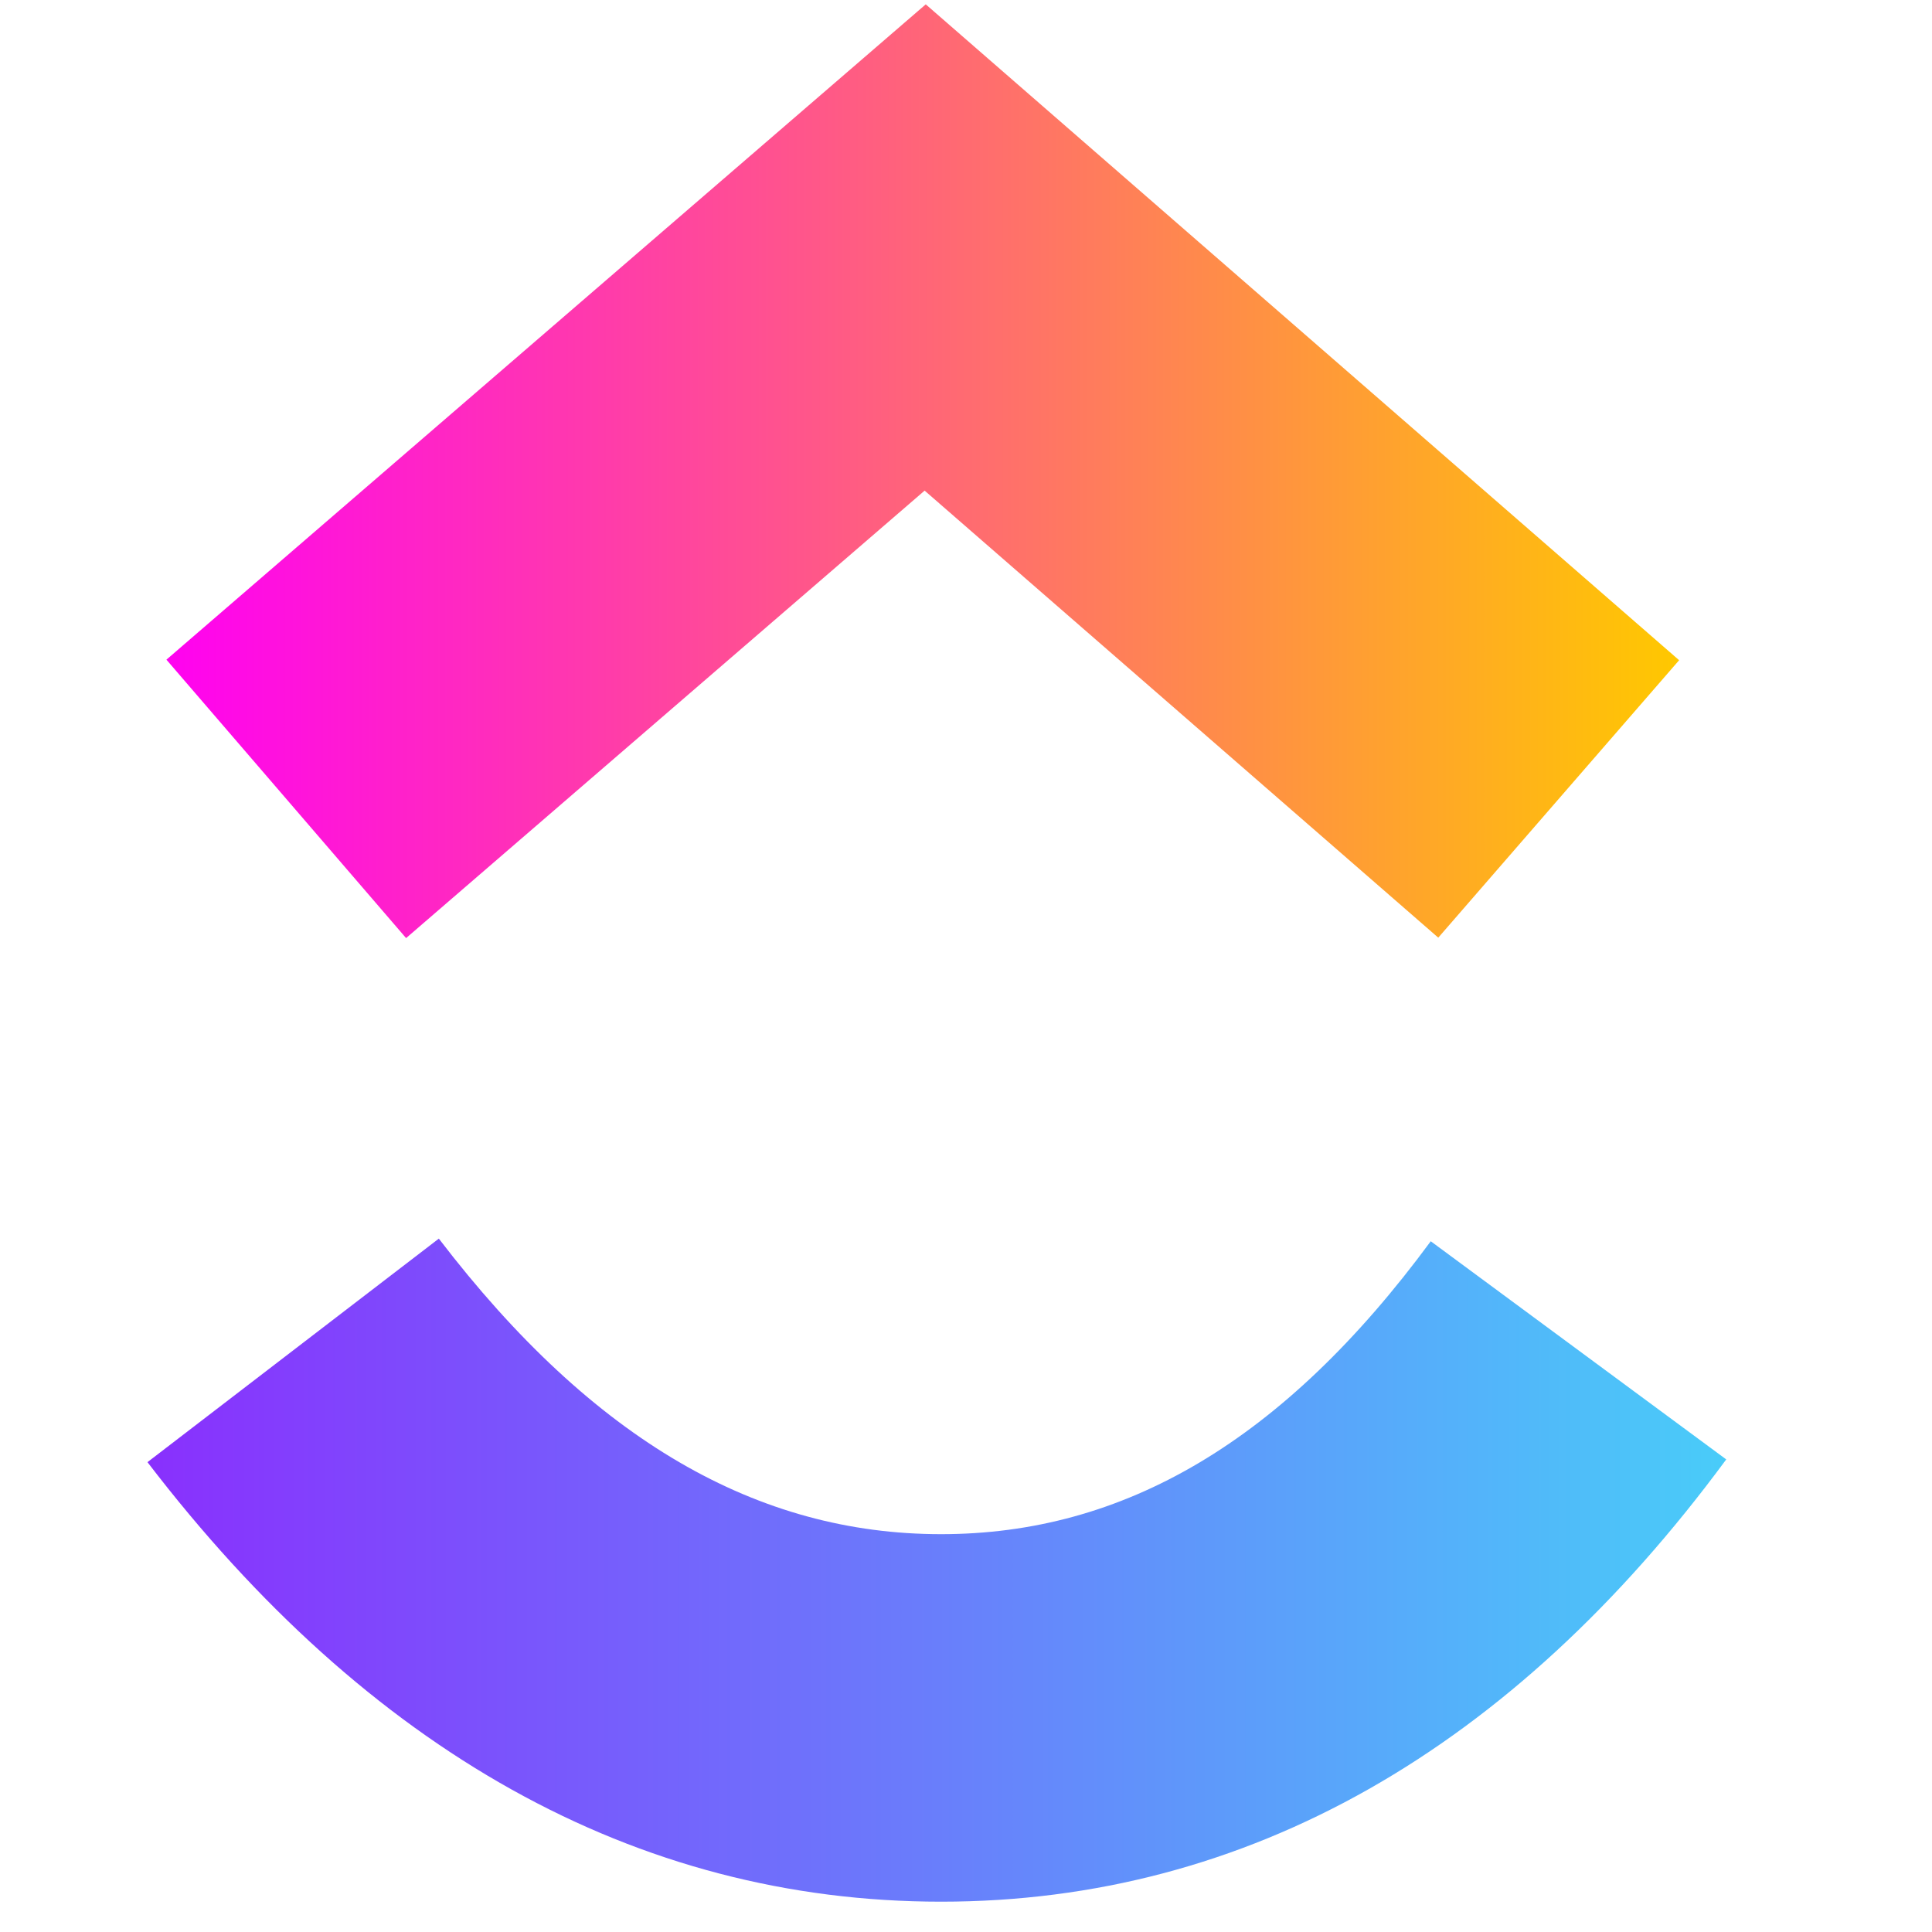 <svg width="36" height="36" viewBox="0 0 36 36" fill="none" xmlns="http://www.w3.org/2000/svg">
<path fill-rule="evenodd" clip-rule="evenodd" d="M2.748 27.245L8.177 23.08C11.061 26.849 14.125 28.587 17.536 28.587C20.928 28.587 23.905 26.869 26.66 23.129L32.166 27.194C28.192 32.587 23.254 35.435 17.536 35.435C11.836 35.435 6.85 32.606 2.748 27.245Z" fill="url(#paint0_linear_81_15759)"/>
<path fill-rule="evenodd" clip-rule="evenodd" d="M17.229 9.142L7.567 17.48L3.101 12.292L17.25 0.081L31.288 12.302L26.8 17.472L17.229 9.142Z" fill="url(#paint1_linear_81_15759)"/>
<defs>
<linearGradient id="paint0_linear_81_15759" x1="2.748" y1="31.483" x2="32.166" y2="31.483" gradientUnits="userSpaceOnUse">
<stop stop-color="#8930FD"/>
<stop offset="1" stop-color="#49CCF9"/>
</linearGradient>
<linearGradient id="paint1_linear_81_15759" x1="3.101" y1="11.914" x2="31.288" y2="11.914" gradientUnits="userSpaceOnUse">
<stop stop-color="#FF02F0"/>
<stop offset="1" stop-color="#FFC800"/>
</linearGradient>
</defs>
</svg>
